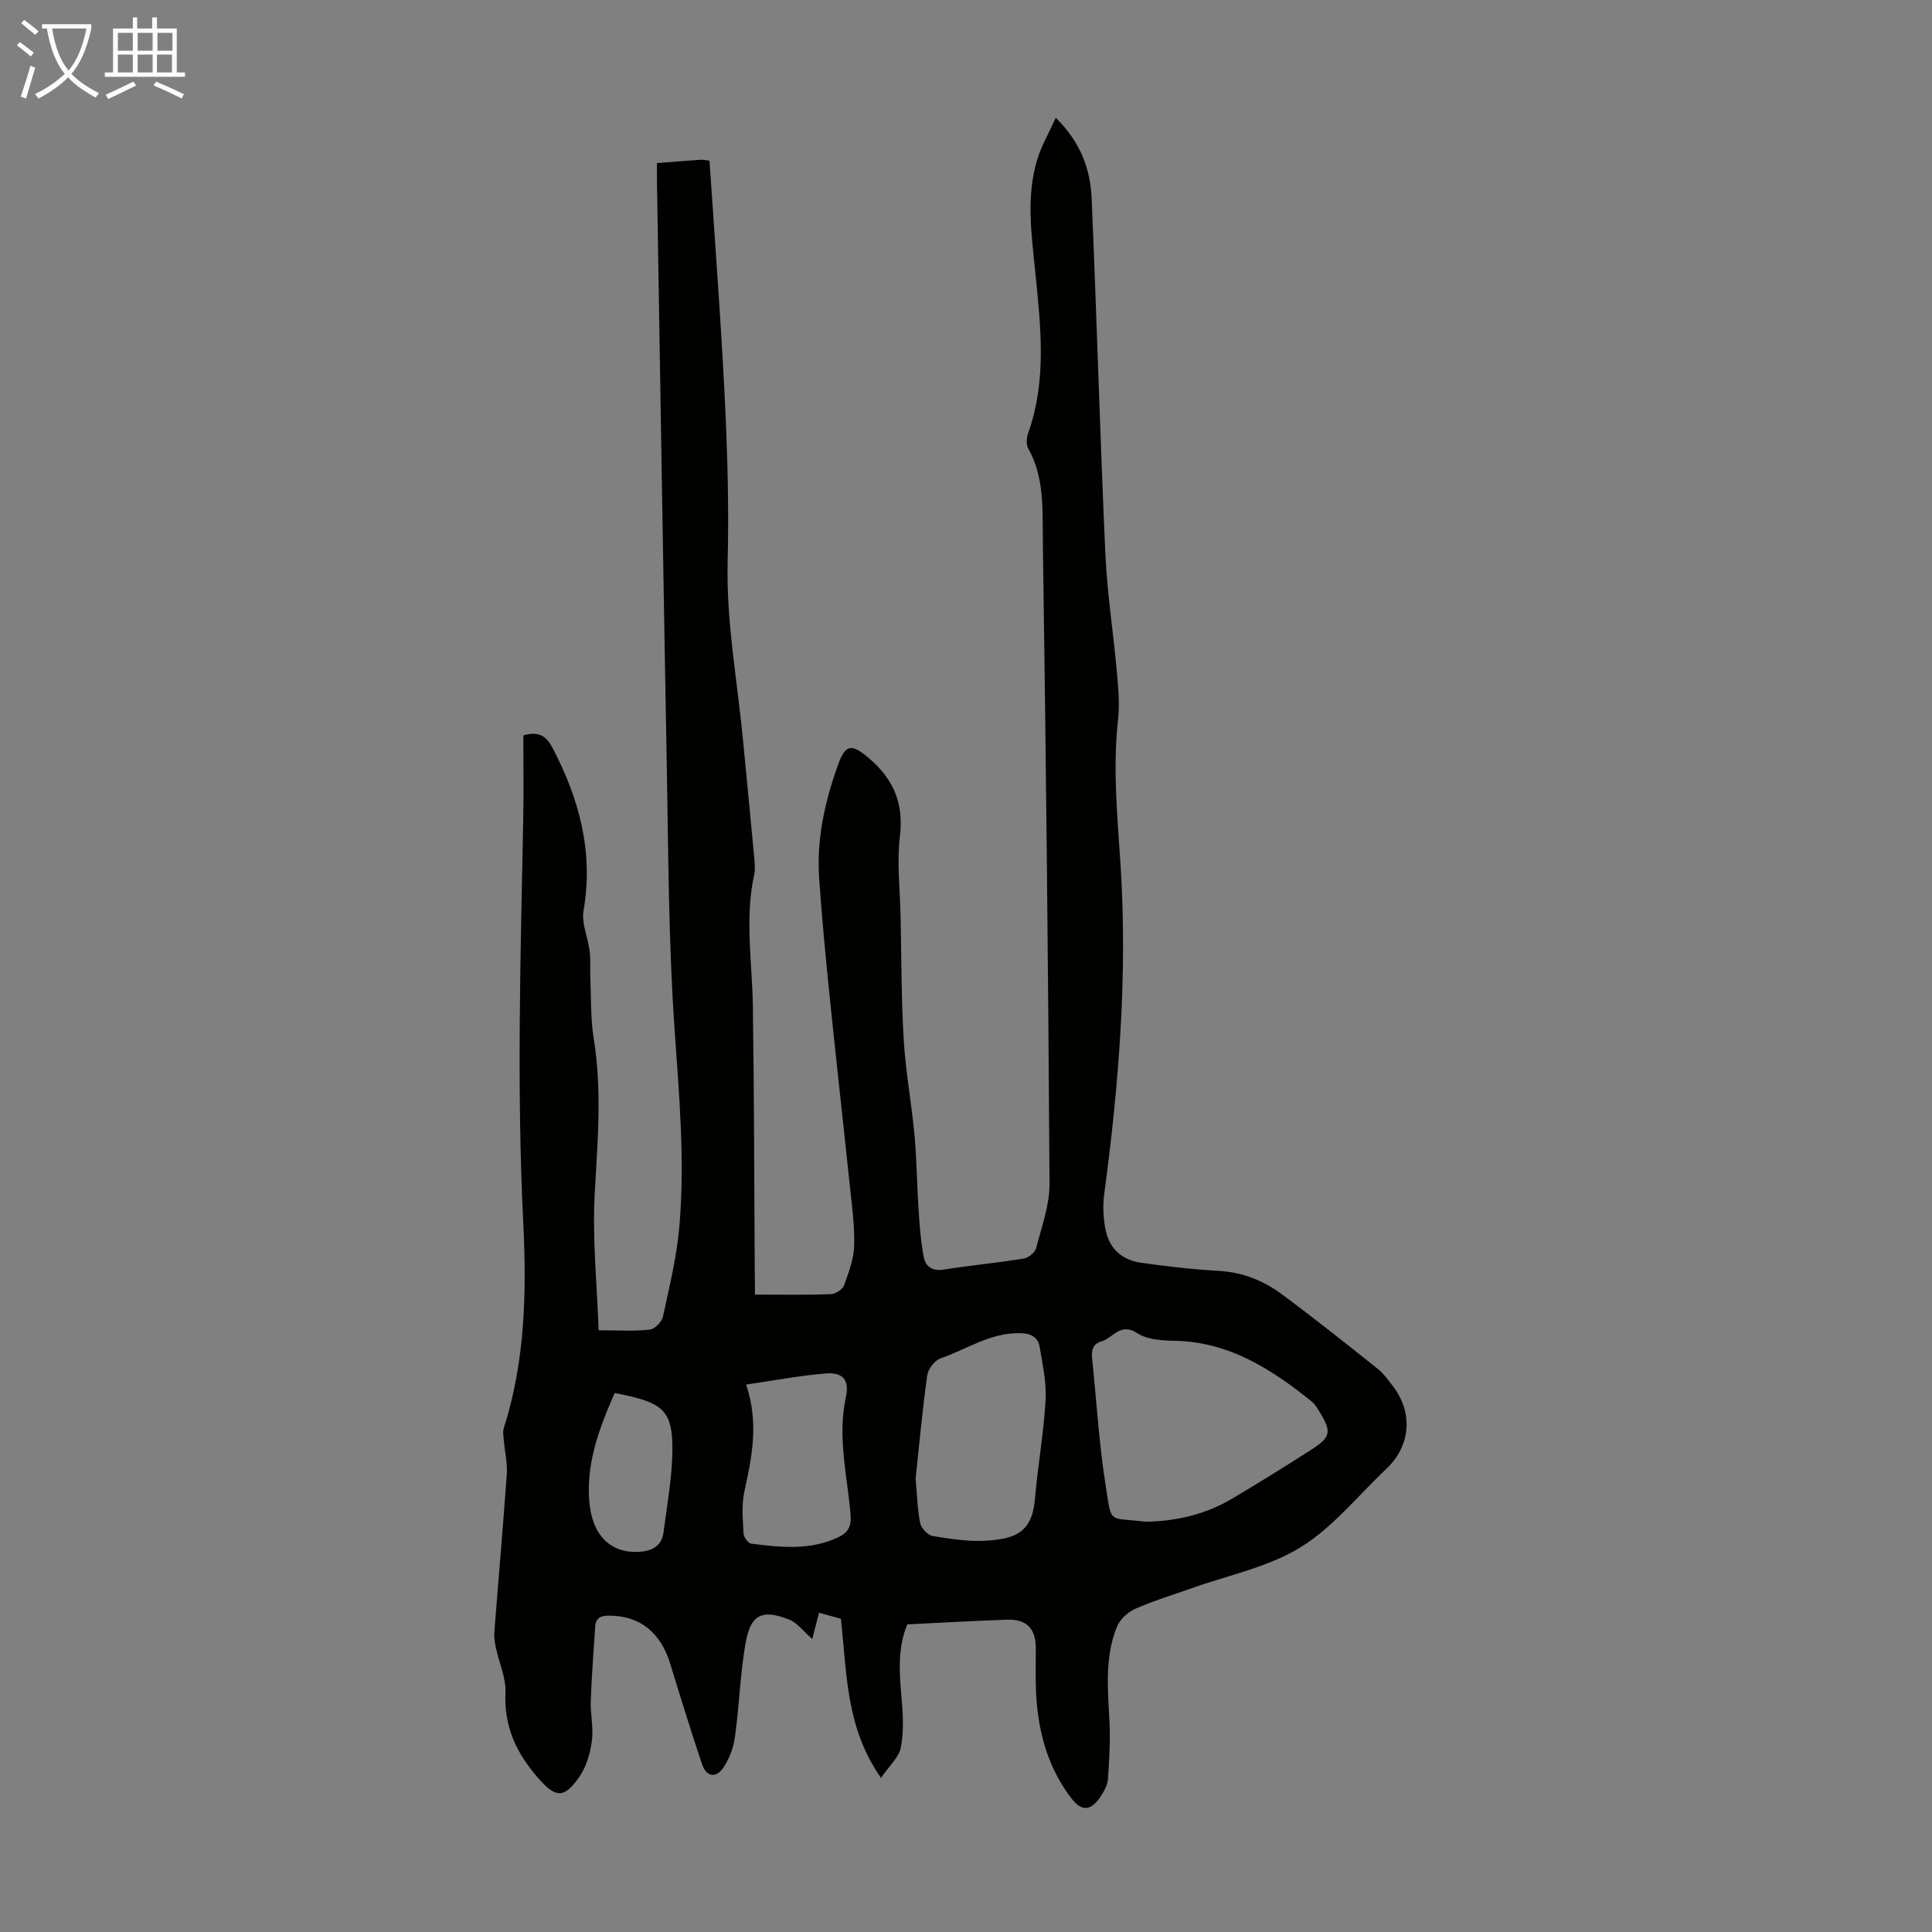 <svg enable-background="new 0 0 400 400" viewBox="0 0 400 400" xmlns="http://www.w3.org/2000/svg"><rect x="0" y="0" width="400" height="400" fill="#808080" stroke="none"/><path d="m156.3 268.03c5.63 0 10.67.1 15.69-.08.97-.04 2.45-.97 2.76-1.83.98-2.69 2.04-5.53 2.1-8.33.1-4.33-.53-8.68-.98-13.01-1.35-12.9-2.81-25.78-4.12-38.69-.83-8.12-1.61-16.26-2.16-24.4-.54-8.04 1.21-15.8 3.9-23.31 1.57-4.39 2.86-4.4 6.31-1.49 5.1 4.3 7.35 9.32 6.52 16.21-.66 5.49.03 11.14.14 16.72.18 8.5.14 17.01.65 25.49.39 6.56 1.61 13.06 2.22 19.62.48 5.19.51 10.42.86 15.62.22 3.3.45 6.62 1.1 9.85.37 1.84 1.8 2.82 4.07 2.46 5.52-.87 11.1-1.4 16.61-2.29.97-.16 2.31-1.24 2.54-2.14 1.14-4.4 2.8-8.88 2.78-13.33-.26-44.31-.73-88.62-1.38-132.93-.1-6.49.39-13.25-3.04-19.34-.46-.83-.32-2.26.03-3.24 3.91-11.05 2.53-22.32 1.41-33.56-.77-7.69-1.87-15.39.43-22.97.85-2.81 2.37-5.42 3.84-8.67 5.16 5.06 7.18 10.65 7.44 16.74 1.04 24.49 1.73 48.99 2.83 73.47.37 8.14 1.64 16.24 2.37 24.37.3 3.32.63 6.72.26 10-1.12 10.08-.13 20.07.52 30.12 1.47 22.86-.36 45.61-3.4 68.28-.29 2.18-.17 4.48.18 6.65.7 4.27 3.23 6.82 7.52 7.43 5.31.75 10.66 1.37 16.01 1.67 4.9.27 9.22 1.99 13.02 4.8 6.73 4.98 13.28 10.2 19.83 15.41 1.29 1.03 2.31 2.44 3.31 3.77 4.15 5.52 3.56 12.29-1.47 17.04-5.86 5.53-11.07 12.13-17.8 16.25-6.71 4.11-14.95 5.74-22.52 8.45-3.89 1.39-7.87 2.58-11.64 4.25-1.53.68-3.16 2.17-3.78 3.69-2.57 6.3-1.89 12.93-1.56 19.54.2 3.99-.03 8.01-.31 12-.09 1.26-.81 2.57-1.54 3.66-2.08 3.08-3.95 3.1-6.16.18-5.05-6.69-6.95-14.41-7.22-22.62-.09-2.8-.01-5.6-.02-8.39-.01-3.97-1.92-5.95-5.96-5.81-6.8.23-13.6.63-20.64.97-2.08 4.94-1.64 10.24-1.16 15.61.29 3.29.44 6.73-.2 9.93-.41 2.03-2.38 3.75-4.09 6.24-7.31-10.42-7.04-21.58-8.3-32.94-1.14-.31-2.8-.77-4.53-1.25-.51 1.96-.95 3.67-1.4 5.43-1.96-1.7-3.15-3.39-4.76-4.01-5.7-2.22-8.03-1.07-9.08 5.02-1.09 6.37-1.28 12.88-2.17 19.29-.31 2.23-1.18 4.59-2.46 6.43-1.51 2.17-3.49 1.77-4.34-.78-2.31-6.87-4.45-13.8-6.57-20.74-2.01-6.59-6.29-9.99-12.59-10.04-1.72-.01-2.85.37-2.97 2.26-.32 5.1-.74 10.21-.92 15.32-.1 2.78.6 5.63.23 8.36-.35 2.57-1.14 5.34-2.59 7.43-3.24 4.68-5 4.33-8.66.11-4.42-5.11-6.96-10.58-6.64-17.53.14-3.06-1.32-6.18-1.98-9.28-.23-1.07-.4-2.19-.32-3.27.84-10.93 1.81-21.86 2.58-32.79.15-2.17-.4-4.38-.58-6.58-.08-.96-.31-2.02-.03-2.89 4.43-13.89 4.72-28.25 4.01-42.54-1.37-27.87-.54-55.71 0-83.57.11-5.8.02-11.61.02-17.27 3.34-.99 4.86.29 6.1 2.68 5.51 10.56 8.45 21.51 6.37 33.58-.46 2.66.92 5.6 1.27 8.44.22 1.8.05 3.64.13 5.46.19 4.22.03 8.5.71 12.65 1.74 10.72.79 21.35.2 32.08-.51 9.3.47 18.68.81 28.27 4.13 0 7.38.22 10.57-.13 1.03-.11 2.5-1.59 2.74-2.67 1.34-6.2 2.87-12.43 3.41-18.73 1.16-13.52-.03-26.99-.98-40.52-1.3-18.63-1.3-37.35-1.65-56.03-.74-39.83-1.35-79.67-2.01-119.5-.02-1.31 0-2.63 0-4.08 3.24-.25 6.13-.49 9.01-.68.53-.04 1.08.1 1.86.18.65 9.46 1.32 18.82 1.93 28.18 1.19 18.3 2.28 36.57 1.83 54.98-.3 12.33 2.04 24.72 3.21 37.08.76 8.02 1.56 16.03 2.3 24.05.11 1.22.22 2.5-.04 3.68-1.95 9.02-.38 18.05-.25 27.09.27 18.35.28 36.71.39 55.06.04 1.41.04 2.83.04 4.65zm80.92 47.03c6.23-.11 12.3-1.48 17.81-4.74 5.58-3.3 11.08-6.73 16.54-10.23 3.98-2.56 4.15-3.66 1.64-7.76-.46-.76-.93-1.59-1.61-2.14-8.36-6.74-17.18-12.41-28.49-12.6-2.6-.05-5.63-.24-7.66-1.58-3.51-2.31-5 1.04-7.4 1.71-2.13.6-2.07 2.31-1.89 4.06.89 8.57 1.39 17.19 2.74 25.68 1.33 8.32.37 6.61 8.32 7.6zm-47.65-8.94c.32 3.52.37 6.45.95 9.26.22 1.05 1.58 2.47 2.6 2.64 3.72.6 7.55 1.22 11.28.95 5.35-.39 9.25-1.4 9.86-8.49.59-6.89 1.82-13.73 2.22-20.63.21-3.6-.62-7.29-1.21-10.9-.35-2.14-1.8-2.89-4.11-2.93-6.11-.13-11.01 3.35-16.44 5.22-1.21.42-2.57 2.21-2.75 3.52-1.01 7.28-1.68 14.62-2.4 21.36zm-35.09-19.46c2.69 8.02 1.17 15.07-.37 22.19-.6 2.76-.31 5.75-.17 8.62.04.76.94 2.04 1.56 2.12 6.09.77 12.22 1.46 18.06-1.32 2.01-.96 2.75-2.2 2.54-4.71-.68-8.07-2.76-16.08-.97-24.28.77-3.51-.56-5.21-4.17-4.92-5.26.42-10.49 1.43-16.48 2.3zm-27.21 1.74c-3.26 7.39-5.99 14.7-5.23 22.77.64 6.81 4.48 10.48 10.32 10.12 2.57-.16 4.64-1.18 5.01-4 .73-5.65 1.78-11.31 1.84-16.97.09-7.81-1.77-9.66-9.22-11.35-.75-.17-1.51-.31-2.72-.57z" fill="#010100"/><g fill="#fafbfa"><path d="m6.4 11.7c-1-.8-1.9-1.6-2.9-2.3l.6-.7c.9.7 1.9 1.4 2.9 2.2zm-2.1 8.3c.7-2.1 1.4-4.2 2-6.4.2.1.6.3 1 .4-.7 2.3-1.3 4.4-1.9 6.4zm3-12.8c-1.1-.9-2.1-1.7-2.9-2.4l.6-.7c1 .8 2 1.5 3 2.4zm1.4-1.3v-.9h10.2v.9c-.9 4.2-2.3 7.3-4.1 9.4 1.3 1.4 3.2 2.7 5.7 4-.2.2-.4.5-.7.9-2.5-1.4-4.4-2.7-5.7-4.2-1.4 1.5-3.5 3-6.1 4.4 0 0 0 0-.1-.1-.3-.4-.5-.7-.7-.8 2.7-1.3 4.7-2.8 6.2-4.2-1.8-2.2-3-5.3-3.7-9.4zm9.2 0h-7.1c.6 3.8 1.7 6.7 3.4 8.7 1.7-2 2.9-4.8 3.7-8.7z"/><path d="m31.6 3.6h.9v2.3h4.1v9.1h1.7v.9h-16.6v-.9h1.7v-9.1h4.1v-2.3h.9v2.3h3.1v-2.3zm-4 13.3.6.8c-1.9.9-3.8 1.9-5.8 2.8-.2-.3-.3-.6-.5-.9 2-.9 3.9-1.8 5.7-2.7zm-3.2-10.1v3.7h3.1v-3.7zm0 4.5v3.7h3.1v-3.7zm4.1-4.5v3.7h3.1v-3.7zm0 4.5v3.7h3.1v-3.7zm9.1 9.1c-2.1-1.1-4.1-2-5.8-2.7l.5-.8c2.2.9 4.1 1.8 5.8 2.6zm-1.9-13.6h-3.1v3.7h3.1zm-3.2 4.5v3.7h3.1v-3.7z"/></g></svg>